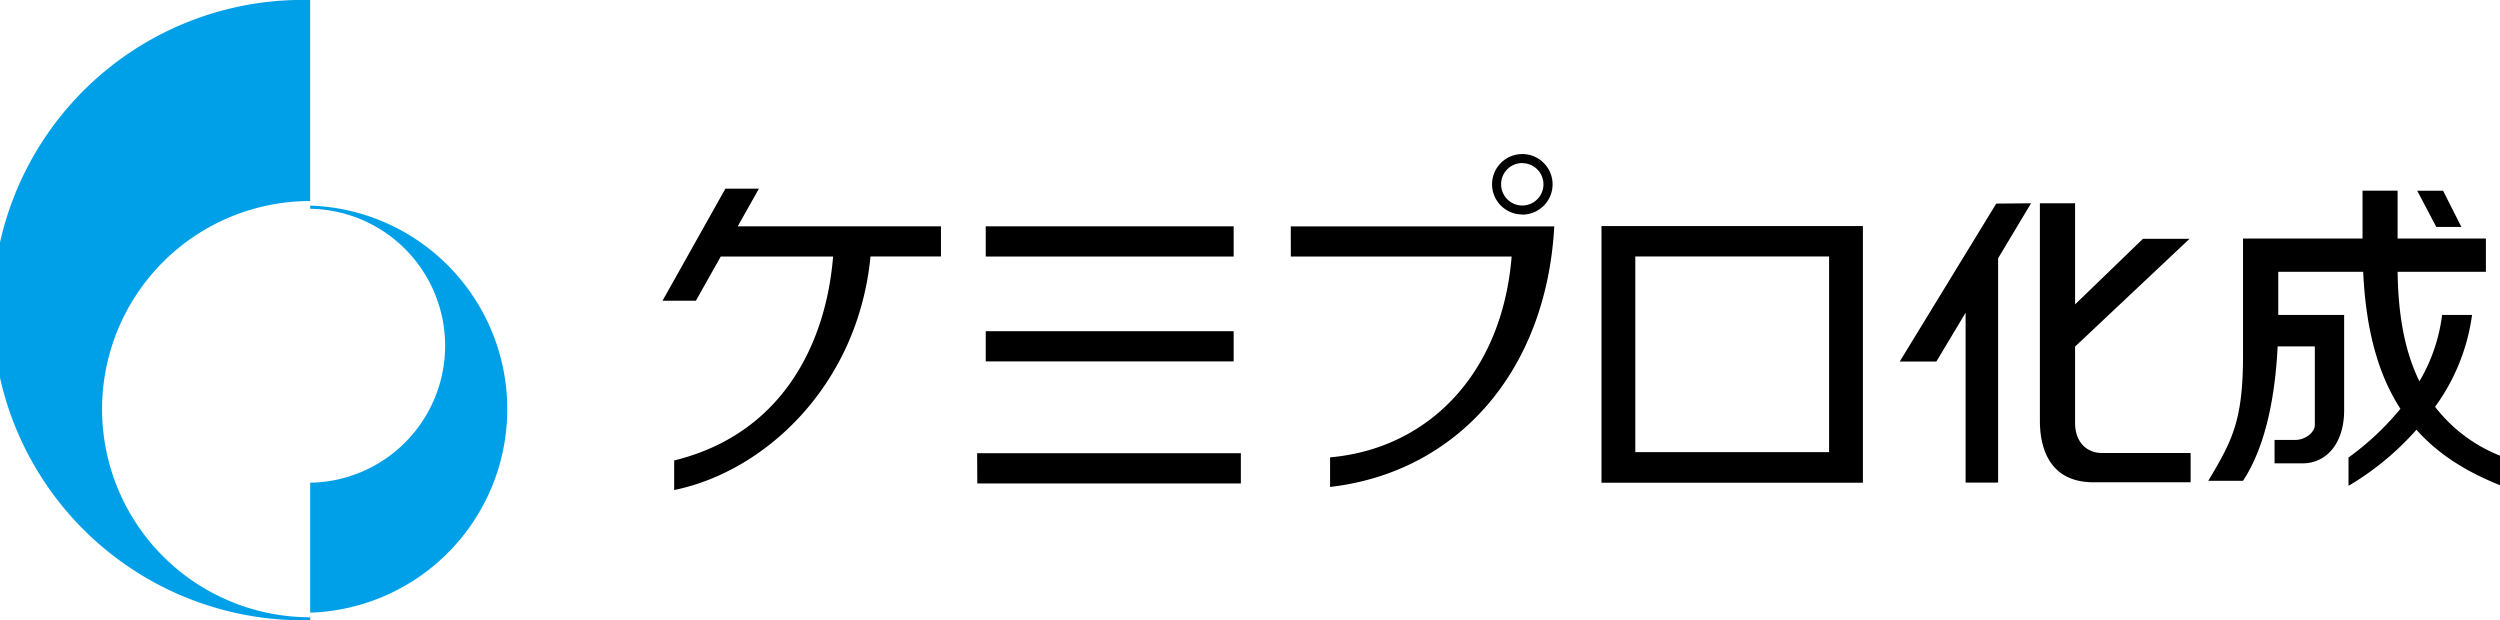 <svg xmlns="http://www.w3.org/2000/svg" viewBox="0 0 834.91 207.17">
  <defs>
    <style>
      .cls-1 {
        fill: #00a0e8;
      }
    </style>
  </defs>
  <g id="レイヤー_2" data-name="レイヤー 2">
    <g id="レイヤー_2-2" data-name="レイヤー 2">
      <path class="cls-1" d="M103.59,206.12v1A103.59,103.59,0,1,1,103.59,0V67.14a69.49,69.49,0,1,0,0,139Zm0-137.45v1.06a45.74,45.74,0,0,1,0,91.47v43.4a68,68,0,0,0,0-135.93Z"/>
      <path d="M412,85.67H329.2V75.58H412Zm0,24.93H329.2v10.1H412Zm-85.62,50.86H414.4v-10.1H326.33ZM253.45,63H242.26l-21,37.43H232.4l8.3-14.75h37.52c-2.35,29.21-17.05,59.27-53.07,68.1v9.87c30.22-6.14,61.37-34.83,65.57-78h23.53V75.58H246.38ZM431.09,85.67h73.74c-3.17,39.2-27.88,64.19-60.63,67.07v9.88c42.17-4.84,72.21-38.3,74.87-87h-88Zm77.31-14a10.11,10.11,0,1,0-10.11-10.11A10.11,10.11,0,0,0,508.4,71.63Zm0-17.18a7.07,7.07,0,1,1-7.08,7.07A7.07,7.07,0,0,1,508.4,54.45Zm26.44,21h87.3v85.72h-87.3Zm11.29,75.5h64.72V85.64H546.13Zm120.54-83-32.22,52.74h12.23l9.76-16.29v56.72H667.3V86.24l11-18.35ZM693,141.18V115.75l38.23-36H715.67L693,101.66V67.89H681.25V140.5c0,9.83,3.68,20.56,17.86,20.56h32.48v-9.77H702.05C696.93,151.29,693,147.73,693,141.18Zm120.24-5.34a67.52,67.52,0,0,0,12.34-30.67h-10A57.67,57.67,0,0,1,808,127.35c-5.4-11-7.12-23.85-7.28-36.58H830.2V79.67H800.71v-16H789v16H749.09v39c0,21.81-3.59,28.47-11.6,41.89h11.6c8.25-12.51,10.87-30.66,11.56-44.88h12.42v26.24c0,2.56-3.31,5-6.45,5h-7v7.82h9.43c7.66,0,13.81-6.39,13.81-17.78V105.17h-22V90.77h28.36c.91,19.71,5.12,34.48,12.44,45.75a92.19,92.19,0,0,1-17.34,16.27v9.46A94.2,94.2,0,0,0,807,143.52c7.22,8.1,16.55,14,27.91,18.51v-9.85A51.37,51.37,0,0,1,813.21,135.84ZM822,75.78,815.9,63.69h-8.64l6.37,12.09Z"/>
    </g>
  </g>
</svg>
